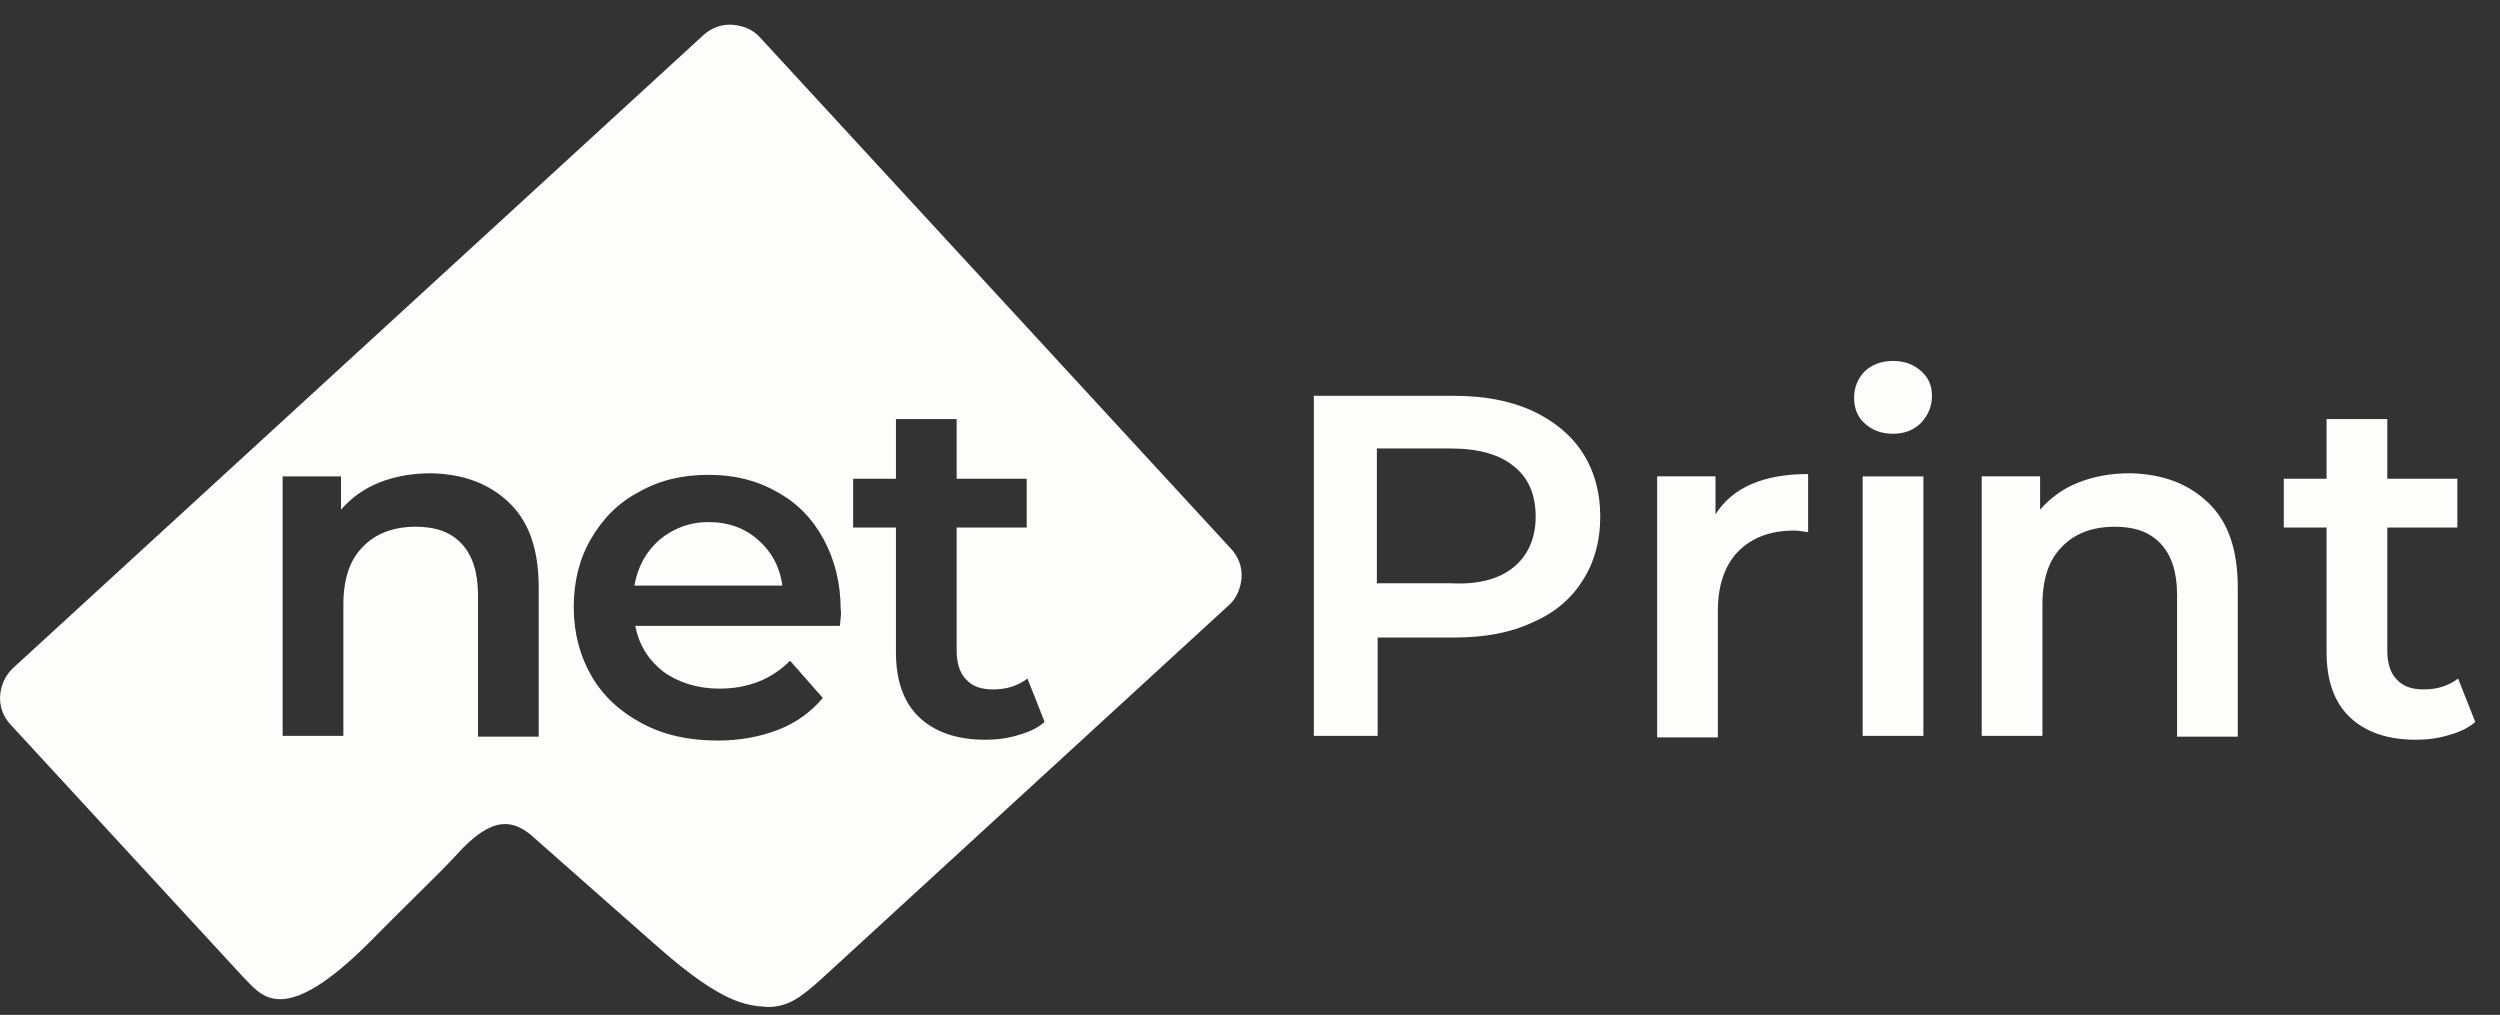 <?xml version="1.0" encoding="UTF-8"?> <svg xmlns="http://www.w3.org/2000/svg" width="101" height="41" viewBox="0 0 101 41" fill="none"><rect x="0" y="0" width="101" height="41" fill="#333333" stroke="none"/> <path d="M26.637 21.812C26.103 22.281 25.757 22.907 25.631 23.658H31.606C31.511 22.907 31.165 22.281 30.631 21.812C30.096 21.343 29.436 21.092 28.619 21.092C27.864 21.092 27.203 21.343 26.637 21.812Z" fill="#FDFDFC"></path> <path fill-rule="evenodd" clip-rule="evenodd" d="M0.508 27.007L28.43 1.407C28.745 1.125 29.153 0.969 29.594 1C30.002 1.031 30.411 1.188 30.694 1.501L49.749 22.187C50.032 22.5 50.189 22.907 50.158 23.345C50.126 23.752 49.969 24.159 49.655 24.441L33.178 39.556C32.808 39.894 32.488 40.147 32.208 40.337C32.229 40.32 32.249 40.304 32.268 40.289C32.289 40.275 32.309 40.26 32.329 40.245C32.31 40.258 32.289 40.273 32.268 40.289C31.905 40.543 31.485 40.683 31.009 40.683L30.962 40.679C30.155 40.618 29.199 40.546 26.669 38.336C25.349 37.178 21.418 33.704 21.418 33.704C20.727 33.172 19.909 32.89 18.431 34.549C18.029 34.984 17.491 35.516 16.81 36.188C16.268 36.724 15.635 37.349 14.909 38.086C11.621 41.359 10.673 40.361 9.984 39.635C9.923 39.571 9.864 39.508 9.805 39.451L0.414 29.26C0.131 28.947 -0.026 28.54 0.005 28.102C0.036 27.695 0.194 27.32 0.508 27.007ZM21.764 23.752C21.764 22.219 21.387 21.092 20.569 20.31C19.752 19.527 18.714 19.152 17.425 19.121C16.639 19.121 15.947 19.246 15.318 19.496C14.689 19.747 14.186 20.122 13.777 20.591V19.246H11.419V29.73H13.872V24.441C13.872 23.408 14.123 22.626 14.658 22.094C15.161 21.562 15.884 21.28 16.796 21.28C17.613 21.28 18.211 21.499 18.651 21.968C19.091 22.438 19.311 23.127 19.311 24.034V29.761H21.764V23.752ZM33.932 25.286H25.663C25.82 26.068 26.197 26.663 26.795 27.132C27.392 27.57 28.178 27.821 29.059 27.821C30.222 27.821 31.165 27.445 31.92 26.694L33.241 28.196C32.769 28.76 32.172 29.198 31.448 29.479C30.725 29.761 29.908 29.918 28.996 29.918C27.832 29.918 26.826 29.698 25.946 29.229C25.065 28.76 24.374 28.134 23.902 27.32C23.43 26.506 23.179 25.567 23.179 24.535C23.179 23.502 23.399 22.594 23.87 21.781C24.342 20.967 24.971 20.31 25.82 19.872C26.637 19.402 27.581 19.183 28.619 19.183C29.656 19.183 30.568 19.402 31.386 19.872C32.203 20.31 32.832 20.967 33.272 21.781C33.712 22.594 33.964 23.533 33.964 24.629C33.992 24.711 33.971 24.915 33.944 25.175L33.932 25.286ZM41.133 29.698C41.573 29.573 41.919 29.417 42.202 29.166L41.51 27.414C41.133 27.695 40.693 27.852 40.127 27.852C39.624 27.852 39.278 27.727 39.026 27.445C38.775 27.195 38.649 26.788 38.649 26.287V21.311H41.479V19.34H38.649V16.93H36.196V19.34H34.467V21.311H36.196V26.35C36.196 27.508 36.511 28.384 37.139 28.979C37.768 29.573 38.649 29.886 39.812 29.886C40.284 29.886 40.724 29.824 41.133 29.698Z" fill="#FDFDFC"></path> <path d="M61.883 16.585C62.764 16.992 63.456 17.555 63.927 18.275C64.399 18.995 64.65 19.871 64.65 20.873C64.65 21.874 64.399 22.751 63.927 23.47C63.456 24.221 62.764 24.785 61.883 25.16C61.003 25.567 59.965 25.755 58.77 25.755H55.657V29.73H53.079V15.991H58.739C59.934 15.991 60.971 16.178 61.883 16.585ZM61.16 22.907C61.726 22.438 62.041 21.749 62.041 20.873C62.041 19.997 61.758 19.308 61.16 18.839C60.594 18.369 59.745 18.119 58.613 18.119H55.626V23.564H58.613C59.745 23.627 60.594 23.377 61.16 22.907Z" fill="#FDFDFC"></path> <path d="M73.048 19.152V21.499C72.828 21.468 72.64 21.436 72.482 21.436C71.508 21.436 70.784 21.718 70.218 22.281C69.684 22.845 69.401 23.627 69.401 24.691V29.792H66.948V19.245H69.306V20.779C69.998 19.684 71.256 19.152 73.048 19.152Z" fill="#FDFDFC"></path> <path d="M75.347 17.117C75.032 16.836 74.906 16.492 74.906 16.053C74.906 15.647 75.064 15.271 75.347 14.989C75.661 14.708 76.038 14.582 76.478 14.582C76.919 14.582 77.296 14.708 77.61 14.989C77.925 15.271 78.051 15.584 78.051 15.991C78.051 16.429 77.893 16.773 77.61 17.086C77.327 17.368 76.95 17.524 76.478 17.524C76.038 17.524 75.661 17.399 75.347 17.117ZM75.252 19.246H77.705V29.73H75.252V19.246Z" fill="#FDFDFC"></path> <path d="M89.212 20.309C90.029 21.092 90.406 22.218 90.406 23.752V29.761H87.954V24.034C87.954 23.126 87.734 22.438 87.294 21.968C86.853 21.499 86.256 21.28 85.438 21.28C84.526 21.28 83.803 21.561 83.3 22.093C82.766 22.625 82.514 23.408 82.514 24.441V29.73H80.061V19.245H82.42V20.591C82.829 20.122 83.332 19.746 83.961 19.496C84.589 19.245 85.281 19.12 86.067 19.12C87.356 19.151 88.394 19.527 89.212 20.309Z" fill="#FDFDFC"></path> <path d="M100 29.166C99.717 29.417 99.371 29.573 98.931 29.698C98.522 29.824 98.082 29.886 97.61 29.886C96.447 29.886 95.566 29.573 94.937 28.979C94.308 28.384 93.994 27.508 93.994 26.35V21.311H92.265V19.34H93.994V16.93H96.447V19.34H99.277V21.311H96.447V26.287C96.447 26.788 96.573 27.195 96.824 27.445C97.076 27.727 97.421 27.852 97.924 27.852C98.49 27.852 98.931 27.696 99.308 27.414L100 29.166Z" fill="#FDFDFC"></path> </svg> 